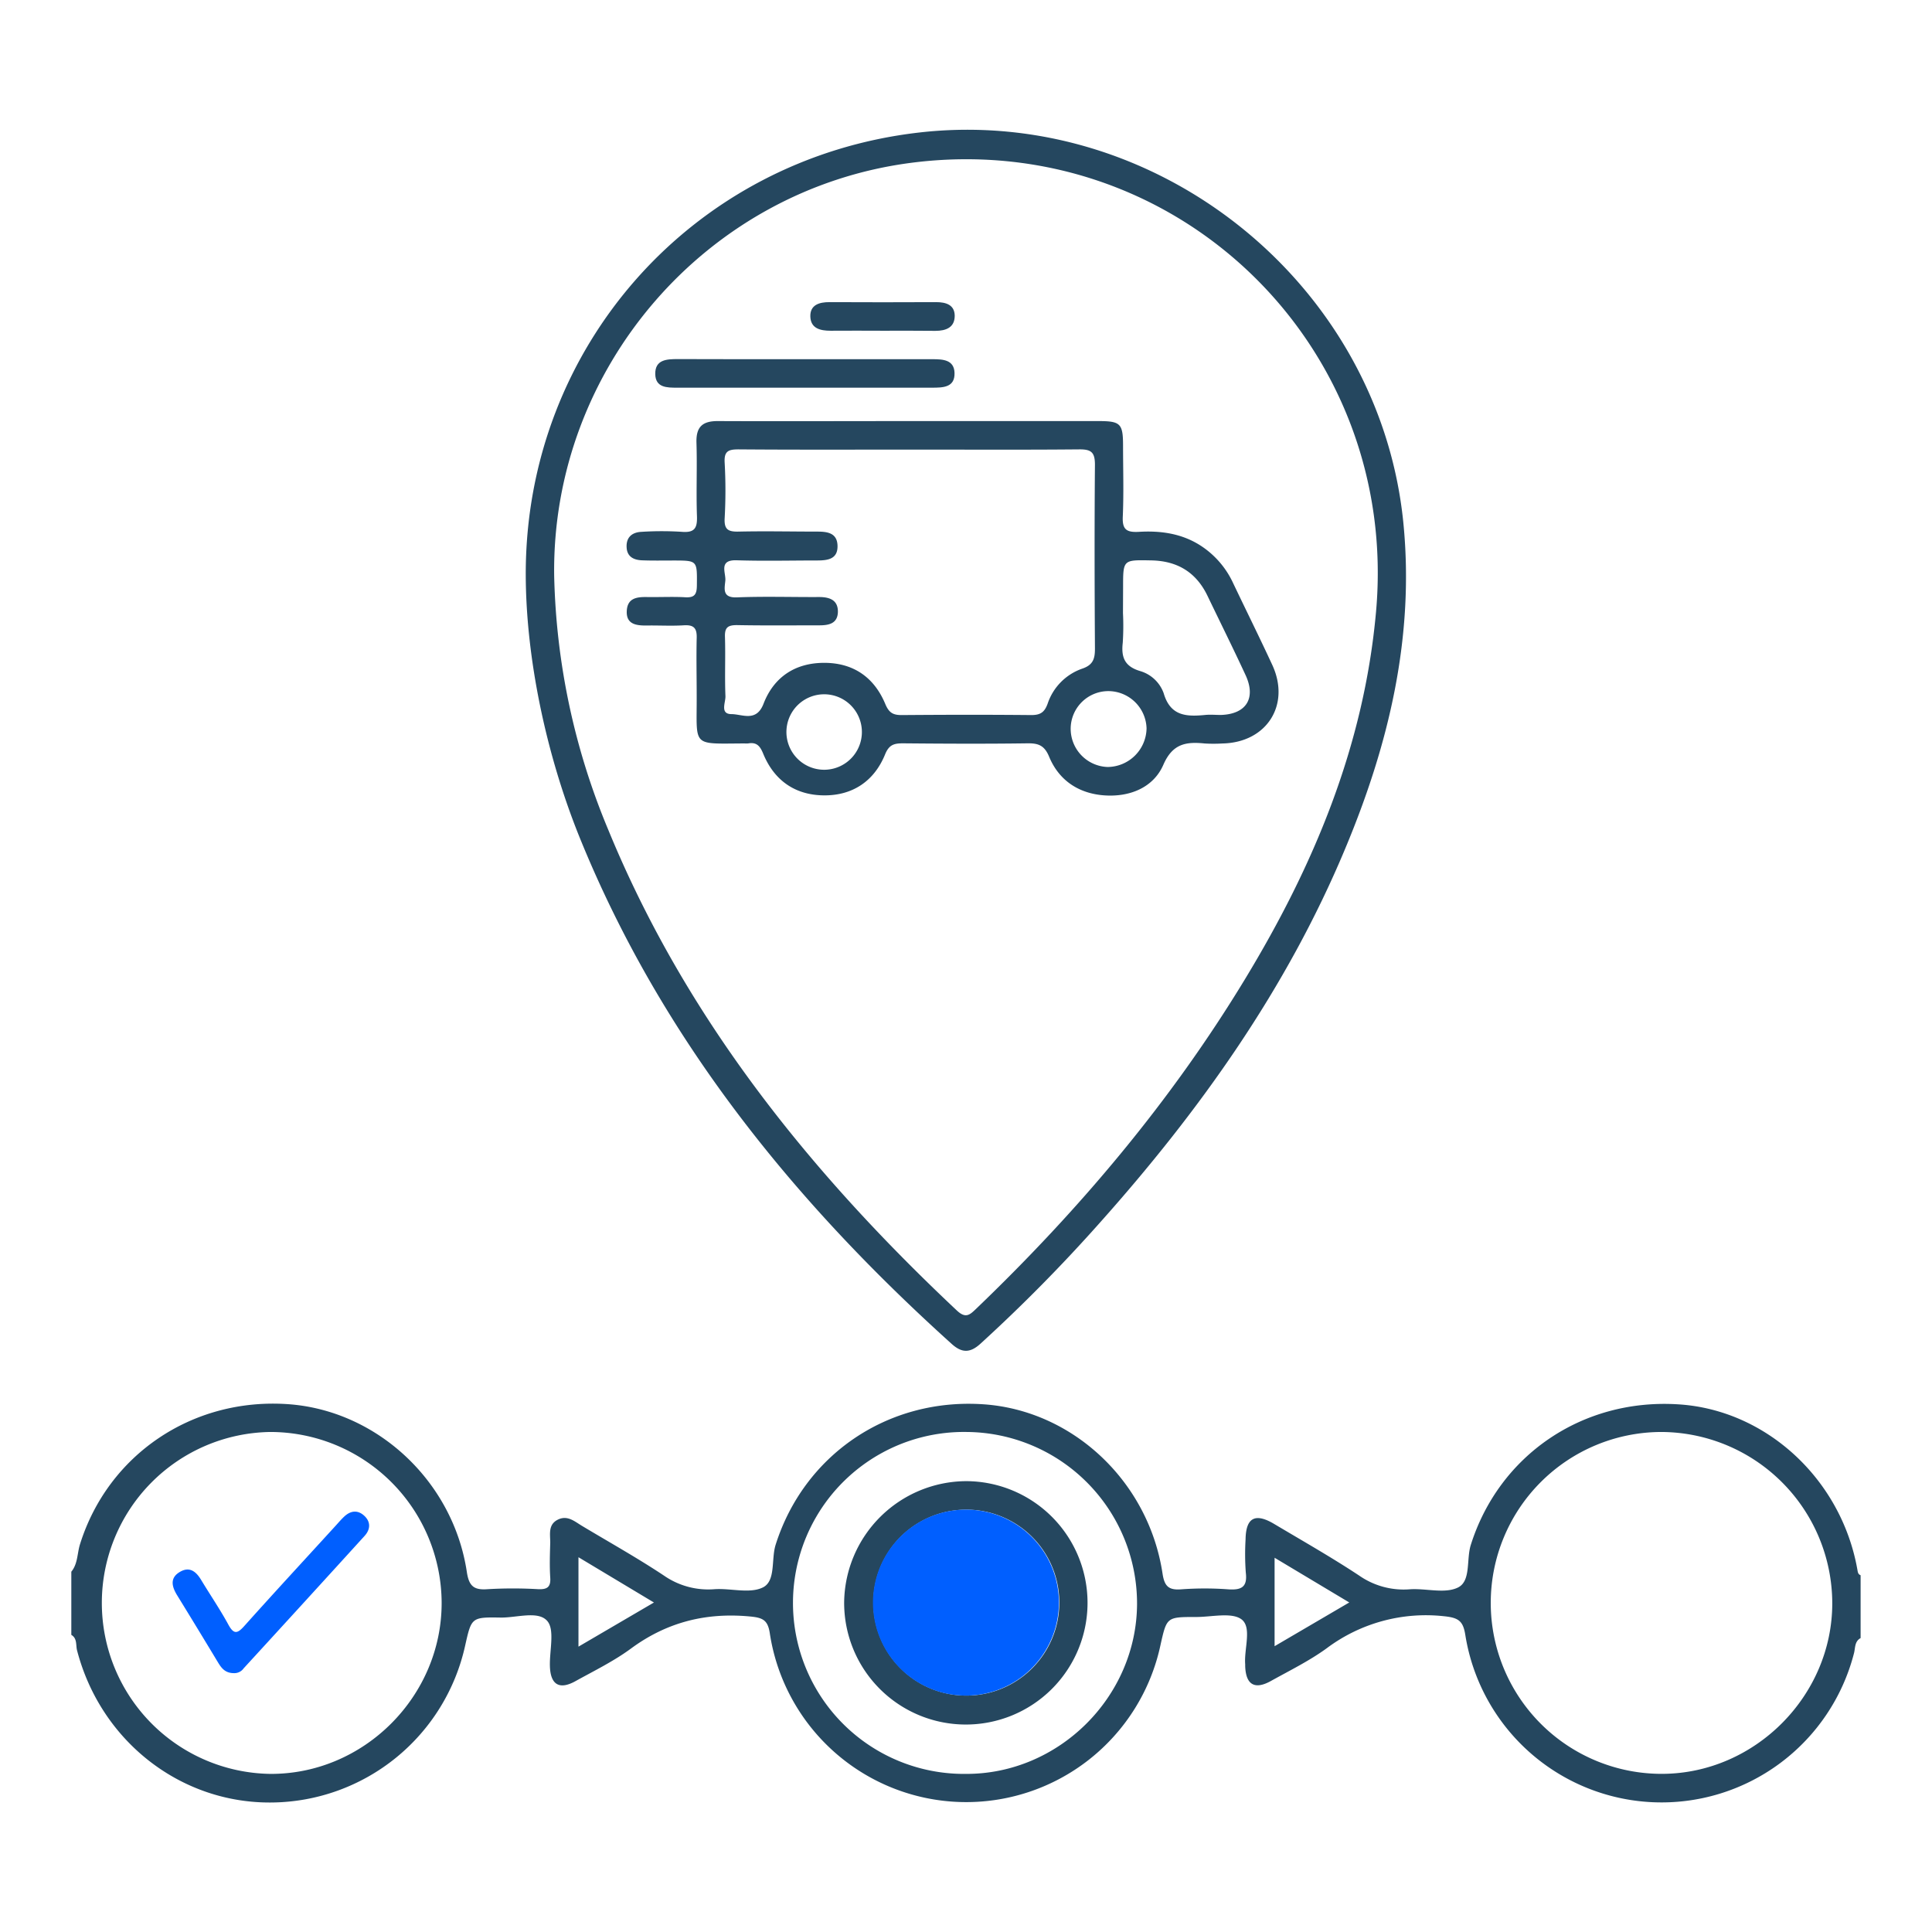 <svg xmlns="http://www.w3.org/2000/svg" viewBox="0 0 512 512"><title>Status of the fleet</title><path d="M493.08,434.11c-1.62.87-1.39,2.62-1.75,4a52.66,52.66,0,0,1-103-4.79c-.58-3.74-1.79-4.61-5.63-5a43.84,43.84,0,0,0-31.14,8.51c-4.59,3.33-9.76,5.87-14.74,8.64-4.32,2.41-6.67,1-6.83-3.95,0-.15,0-.31,0-.46-.33-4.09,1.82-9.71-.93-11.88-2.6-2-8-.64-12.11-.66-7.74,0-7.74,0-9.39,7.35A52.65,52.65,0,0,1,204,432.79c-.53-3.43-1.83-4.08-5.16-4.4-11.7-1.12-22.09,1.47-31.61,8.48-4.56,3.36-9.74,5.89-14.72,8.65-4.3,2.39-6.64.93-6.78-4-.12-4.14,1.36-9.7-.75-12-2.45-2.72-8.11-.77-12.37-.85-7.67-.13-7.67,0-9.33,7.39a53,53,0,0,1-51.14,41.62c-24.25.32-45.46-16.27-51.72-40.31-.36-1.37.09-3.17-1.52-4.11V416.52c1.74-2.11,1.54-4.85,2.3-7.27,7.42-23.72,29.73-38.84,55-37.14,23.66,1.59,43.91,20.41,47.52,44.5.56,3.71,1.85,4.83,5.51,4.54a115.53,115.53,0,0,1,13.42,0c2.36.09,3.34-.55,3.17-3.07-.2-3.08-.09-6.17,0-9.26,0-2.24-.62-4.82,2.06-6.12,2.52-1.22,4.4.5,6.35,1.67,7.27,4.36,14.68,8.5,21.73,13.18a20.56,20.56,0,0,0,13.42,3.6c4.3-.28,9.29,1.25,12.78-.46s2.17-7.44,3.39-11.31c7.52-23.77,29.62-38.89,54.9-37.24,23.79,1.54,43.95,20.43,47.64,44.91.5,3.28,1.58,4.4,4.92,4.14a85.36,85.36,0,0,1,12.49,0c3.45.23,5.13-.56,4.65-4.44a66.07,66.07,0,0,1-.06-8.79c.08-5.76,2.53-7.11,7.59-4.09,7.54,4.49,15.19,8.83,22.51,13.67a20.61,20.61,0,0,0,13.4,3.64c4.3-.3,9.28,1.24,12.78-.47s2.19-7.41,3.4-11.27c7.49-23.76,29.52-38.85,54.89-37.28C468,373.54,488,392,492.23,416c.11.62.16,1.21.85,1.45Zm-52.85-54.62a45.3,45.3,0,1,0,.27,90.6c24.57-.08,45.09-20.68,45.07-45.24A45.49,45.49,0,0,0,440.23,379.49Zm-368.63,0a45.31,45.31,0,0,0,.05,90.61c24.78.11,45.44-20.54,45.39-45.37A45.44,45.44,0,0,0,71.6,379.49Zm184.64,0A45.31,45.31,0,1,0,256,470.1c24.57.08,45.2-20.39,45.33-45A45.48,45.48,0,0,0,256.24,379.49ZM153.3,436.38l20-11.7-20-12Zm204.27-11.71-19.79-11.85v23.44Z" fill="#25475f"></path><path d="M139.33,152.39C139.16,92,183.51,42.05,243.5,35.13c63.19-7.3,122.07,40.13,128.4,103.38,3,30.27-3.86,58.82-15.42,86.42C341,262,318,294.32,291.35,324.17a429.66,429.66,0,0,1-31.52,31.93c-2.68,2.43-4.85,2.54-7.59.08-42.07-37.91-77-81.06-98.53-134C144.62,199.78,139.39,174.2,139.33,152.39Zm7.53.11a184.58,184.58,0,0,0,14.34,67.41c20.5,49.91,53.46,90.8,92.38,127.39,2.37,2.22,3.45,1.13,5.16-.51,27.29-26.17,51.51-54.86,71.15-87.23,18.24-30.05,31.58-61.83,34.77-97.41,6.33-70.55-53-128.1-123.22-119C187.16,50.19,146.19,97.56,146.86,152.5Z" fill="#25475f"></path><path d="M62,443.4c-2.35,0-3.32-1.36-4.23-2.85Q52.43,431.68,47,422.86c-1.46-2.35-2.1-4.69.73-6.32,2.58-1.49,4.3,0,5.63,2.25,2.39,3.95,5,7.78,7.19,11.81,1.43,2.59,2.38,2.33,4.18.32,8-8.94,16.16-17.76,24.25-26.62.73-.8,1.43-1.63,2.21-2.36,1.69-1.6,3.58-1.87,5.34-.25s1.65,3.62.1,5.33q-16,17.6-32.07,35.12A3,3,0,0,1,62,443.4Z" fill="#005fff"></path><path d="M256,392.52a32.25,32.25,0,1,1-32.29,32A32.51,32.51,0,0,1,256,392.52Zm0,56.83a24.64,24.64,0,0,0,.19-49.28,24.64,24.64,0,1,0-.19,49.28Z" fill="#25475f"></path><path d="M241.17,111.59q25,0,50,0c5.75,0,6.43.69,6.45,6.36,0,6.32.21,12.66-.07,19-.15,3.38,1,4.15,4.17,4,5.77-.36,11.41.4,16.42,3.62a23.68,23.68,0,0,1,8.67,10c3.44,7.22,7,14.39,10.36,21.65,4.9,10.61-1.52,20.61-13.27,20.81a39.56,39.56,0,0,1-4.62,0c-4.94-.5-8.54,0-11,5.69-2.64,6-8.85,8.5-15.48,8.07-6.79-.44-12.12-3.87-14.76-10.23-1.26-3.06-2.9-3.62-5.82-3.57-10.95.15-21.9.1-32.85,0-2.33,0-3.73.27-4.81,2.92-2.88,7.09-8.6,10.93-16.21,10.87s-13.18-3.93-16.1-11.06c-.82-2-1.72-3.11-4-2.7a7.06,7.06,0,0,1-.92,0c-14.21.05-12.64,1.11-12.7-12.61,0-5.08-.12-10.18,0-15.26.09-2.58-.66-3.6-3.36-3.44-3.38.21-6.78,0-10.17.06-2.73,0-5.17-.47-5-3.86s2.61-3.73,5.31-3.69c3.39.06,6.79-.13,10.17.06,2.49.15,3.08-.76,3.1-3.14.06-6.6.19-6.59-6.18-6.6-2.78,0-5.55.06-8.33-.05-2.18-.08-4-.91-4.11-3.46-.14-2.74,1.55-4,4-4.09a83.94,83.94,0,0,1,10.64,0c3.38.28,4.12-1,4-4.18-.23-6.46.08-13-.13-19.42-.13-4.2,1.56-5.78,5.72-5.75C207.25,111.66,224.21,111.59,241.17,111.59Zm-.08,7.56c-15.12,0-30.25.06-45.37-.06-2.69,0-3.85.46-3.68,3.49a132.85,132.85,0,0,1,0,14.8c-.16,3,1,3.56,3.7,3.5,6.94-.16,13.89,0,20.83,0,2.62,0,5.25.31,5.38,3.65.14,3.69-2.64,4-5.43,4-7.1,0-14.21.18-21.3-.05-4.89-.15-2.8,3.31-3,5.41s-.88,4.58,3.08,4.42c7.24-.29,14.5-.05,21.75-.09,2.82,0,5.07.79,5,4-.11,3.06-2.43,3.51-5,3.5-7.25,0-14.51.08-21.76-.06-2.38,0-3.25.61-3.17,3.09.17,5.25-.09,10.5.13,15.74.07,1.66-1.52,4.74,1.59,4.76,2.86,0,6.58,2.21,8.5-2.74,2.75-7.13,8.45-10.88,16.18-10.85s13.21,3.91,16.13,11c1,2.34,2.14,2.86,4.42,2.84,11.41-.09,22.83-.11,34.25,0,2.39,0,3.48-.73,4.31-3a14.77,14.77,0,0,1,9.11-9.28c3-1,3.45-2.7,3.43-5.46-.1-16.2-.14-32.41,0-48.61,0-3.31-1-4.09-4.16-4.06C271,119.23,256.06,119.14,241.09,119.15Zm56.51,43.33a68.65,68.65,0,0,1-.06,7.86c-.44,3.83.48,6.26,4.58,7.49a9.44,9.44,0,0,1,6.26,5.86c1.77,6.09,6,6.27,11,5.78,1.38-.14,2.78,0,4.16,0,6.73-.21,9.4-4.43,6.54-10.58-3.24-7-6.66-13.87-10-20.82-3-6.36-8-9.43-15-9.56-7.45-.14-7.45-.22-7.45,7.06Zm-3.86,20.67a10,10,0,0,0-10,9.91,10.14,10.14,0,0,0,9.78,10.2A10.41,10.41,0,0,0,303.85,193,10.17,10.17,0,0,0,293.74,183.15Zm-85.31,10.21a10,10,0,1,0,19.9-.63,10,10,0,0,0-19.9.63Z" fill="#25475f"></path><path d="M213.38,95.19c11.25,0,22.5,0,33.75,0,2.81,0,5.72.17,5.83,3.63.11,3.86-3,3.92-6,3.92q-33.74,0-67.49,0c-2.74,0-5.74,0-5.82-3.58-.08-3.86,3-4,5.95-4C190.89,95.21,202.14,95.19,213.38,95.19Z" fill="#25475f"></path><path d="M234,87.65c-4.63,0-9.26-.05-13.89,0-2.76,0-5.24-.62-5.36-3.72s2.31-3.88,5.1-3.86q14.12.07,28.24,0c2.61,0,4.89.71,4.92,3.61,0,3.12-2.32,4-5.13,4C243.22,87.62,238.59,87.65,234,87.65Z" fill="#25475f"></path><path d="M256,449.35a24.64,24.64,0,1,1,24.62-24.27A24.67,24.67,0,0,1,256,449.35Z" fill="#005fff"></path></svg>
